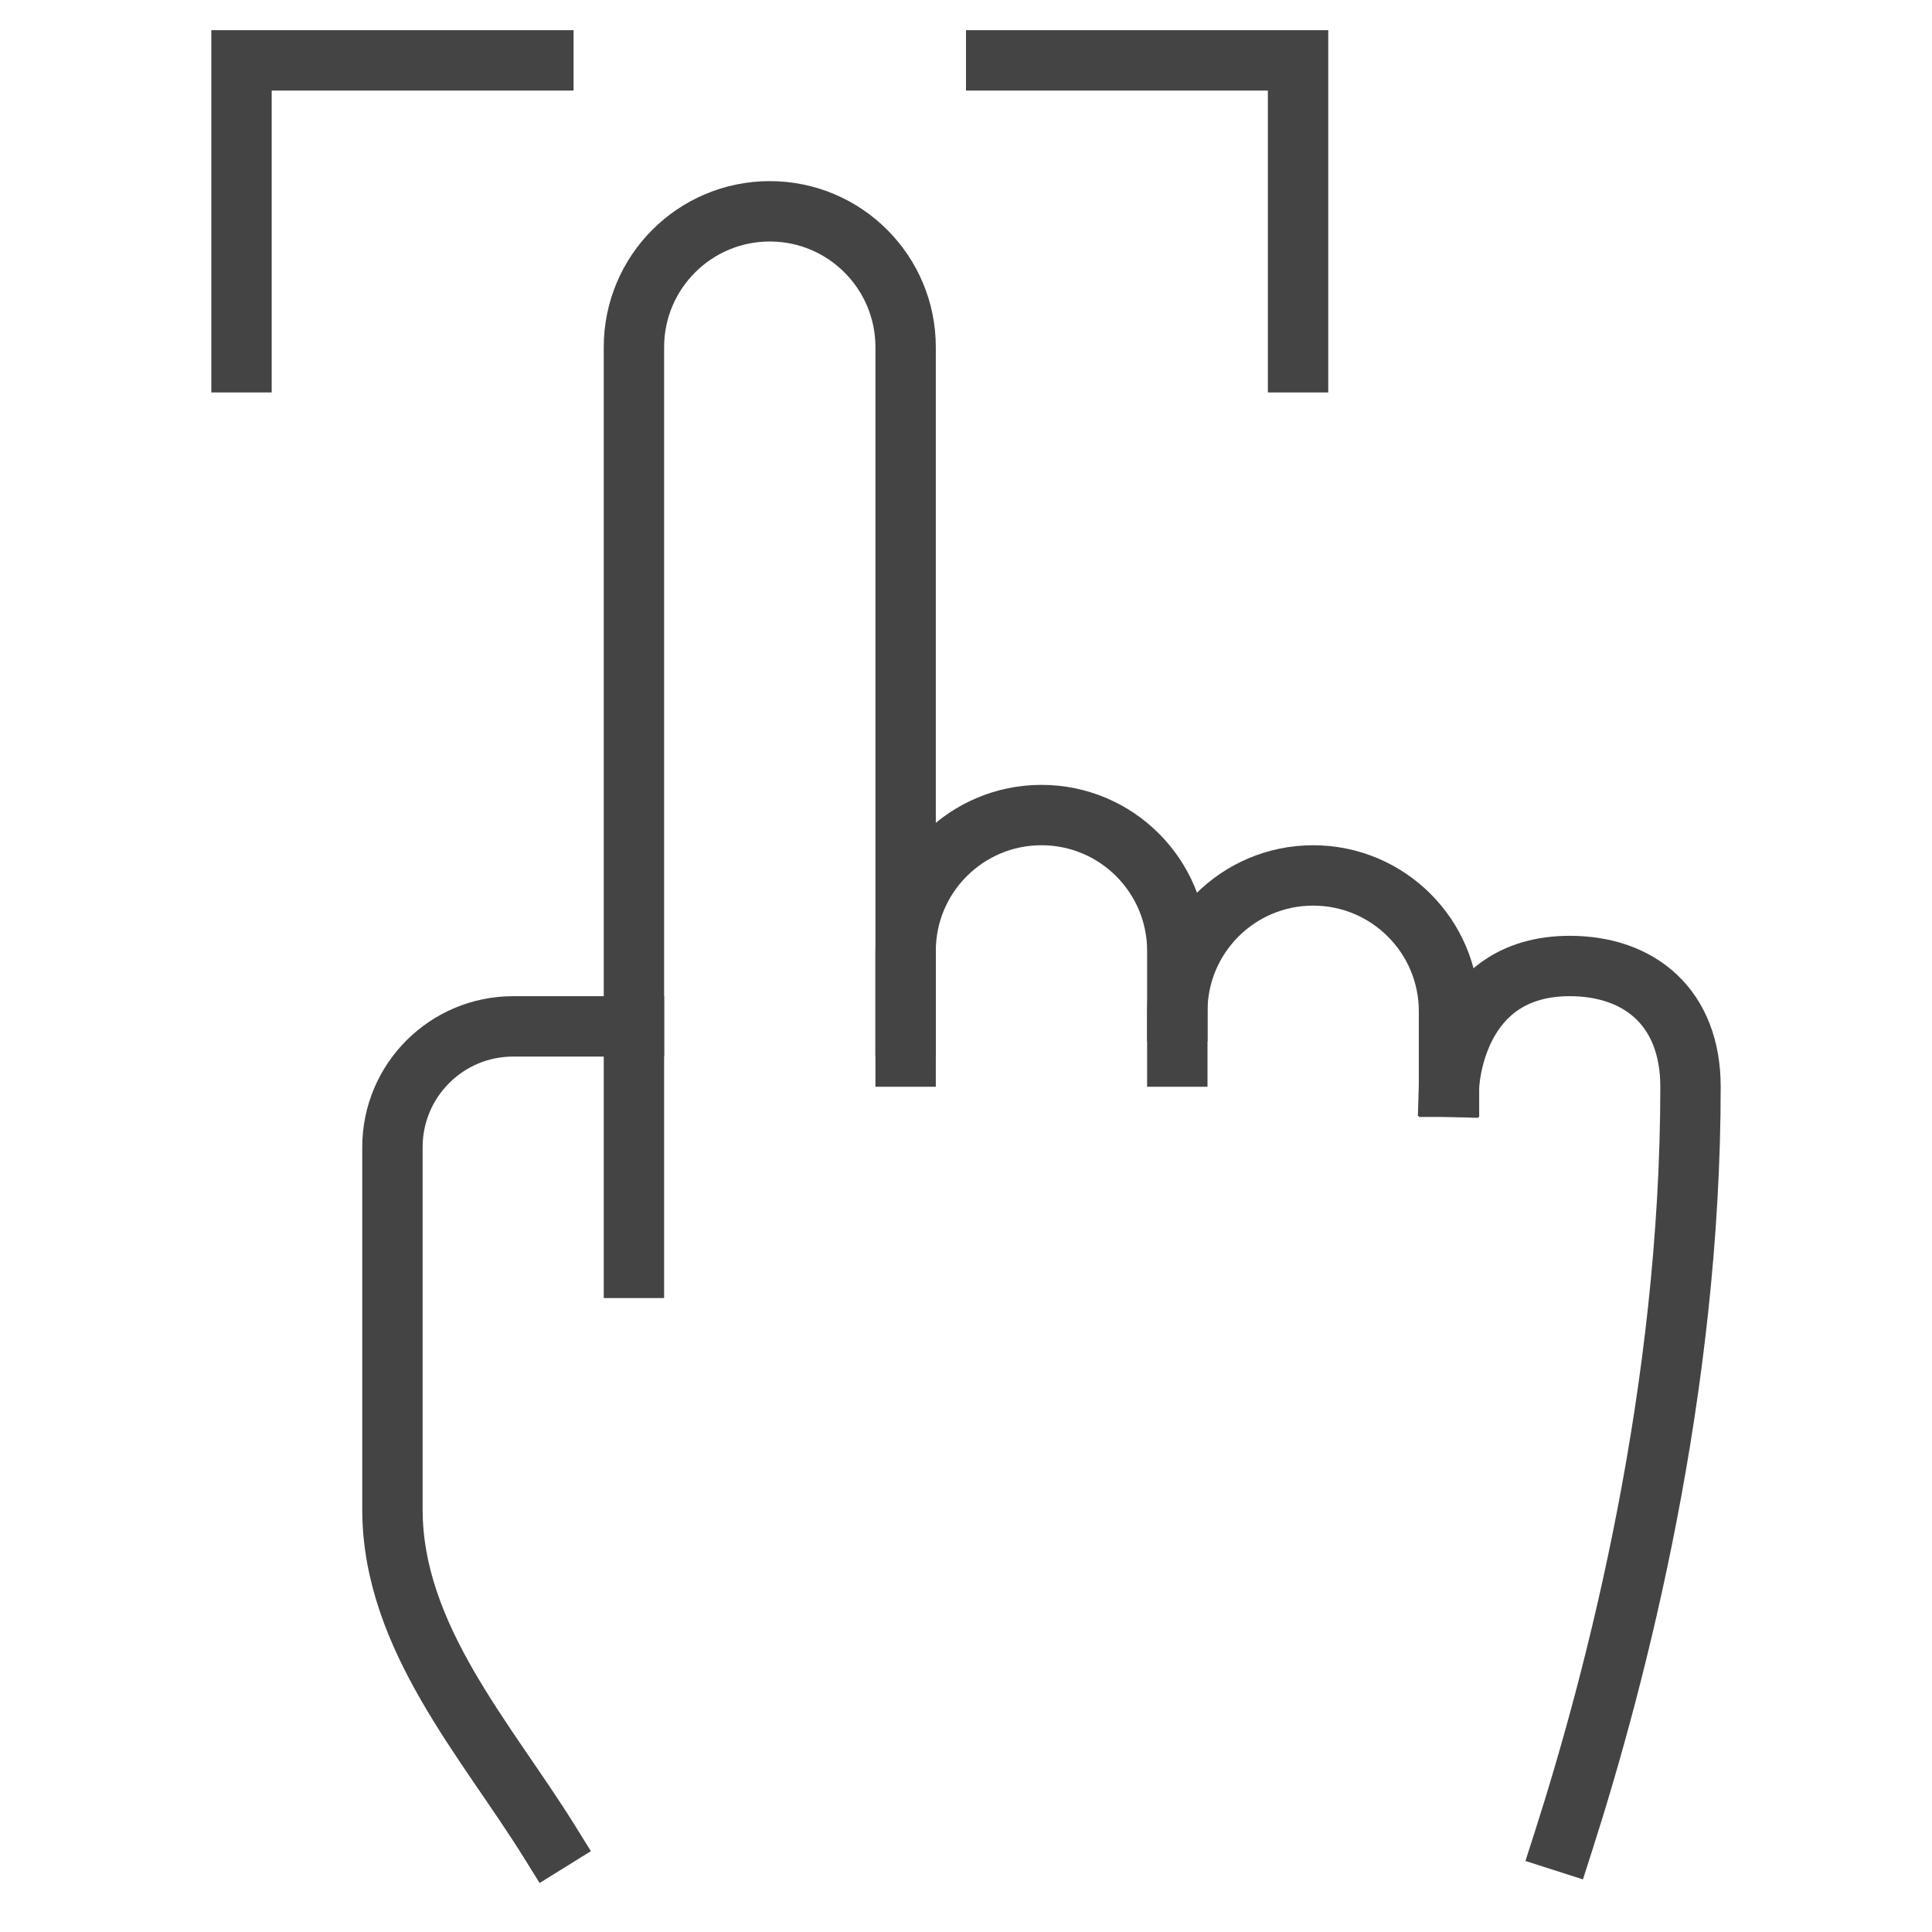 <svg xmlns="http://www.w3.org/2000/svg" xmlns:xlink="http://www.w3.org/1999/xlink" x="0px" y="0px" width="64px" height="64px" viewBox="0 0 64 64"><g stroke-width="2" transform="translate(0, 0)"><polyline data-color="color-2" fill="none" stroke="#444444" stroke-width="2" stroke-linecap="square" stroke-miterlimit="10" points="
	18,2 8,2 8,12 " stroke-linejoin="miter"></polyline>
<polyline data-color="color-2" fill="none" stroke="#444444" stroke-width="2" stroke-linecap="square" stroke-miterlimit="10" points="
	43,12 43,2 33,2 " stroke-linejoin="miter"></polyline>
<line fill="none" stroke="#444444" stroke-width="2" stroke-linecap="square" stroke-miterlimit="10" x1="21" y1="34" x2="21" y2="42" stroke-linejoin="miter"></line>
<path fill="none" stroke="#444444" stroke-width="2" stroke-linecap="square" stroke-miterlimit="10" d="M30,35v-3.5
	c0-2.485,2.015-4.5,4.5-4.5h0c2.485,0,4.5,2.015,4.5,4.5V35" stroke-linejoin="miter"></path>
<path fill="none" stroke="#444444" stroke-width="2" stroke-linecap="square" stroke-miterlimit="10" d="M39,33.5
	c0-2.485,2.015-4.5,4.5-4.5h0c2.485,0,4.5,2.015,4.5,4.5V36" stroke-linejoin="miter"></path>
<path fill="none" stroke="#444444" stroke-width="2" stroke-linecap="square" stroke-miterlimit="10" d="M18.197,61
	C16.123,57.661,13,54.23,13,50V38c0-2.209,1.791-4,4-4h4V11.5C21,9.015,23.015,7,25.5,7h0c2.485,0,4.5,2.015,4.5,4.5V34" stroke-linejoin="miter"></path>
<path fill="none" stroke="#444444" stroke-width="2" stroke-linecap="square" stroke-miterlimit="10" d="M48,36c0,0,0.125-4,4-4
	c2.312,0,4,1.375,4,4c0,10.047-2.441,19.483-4.21,25" stroke-linejoin="miter"></path></g></svg>